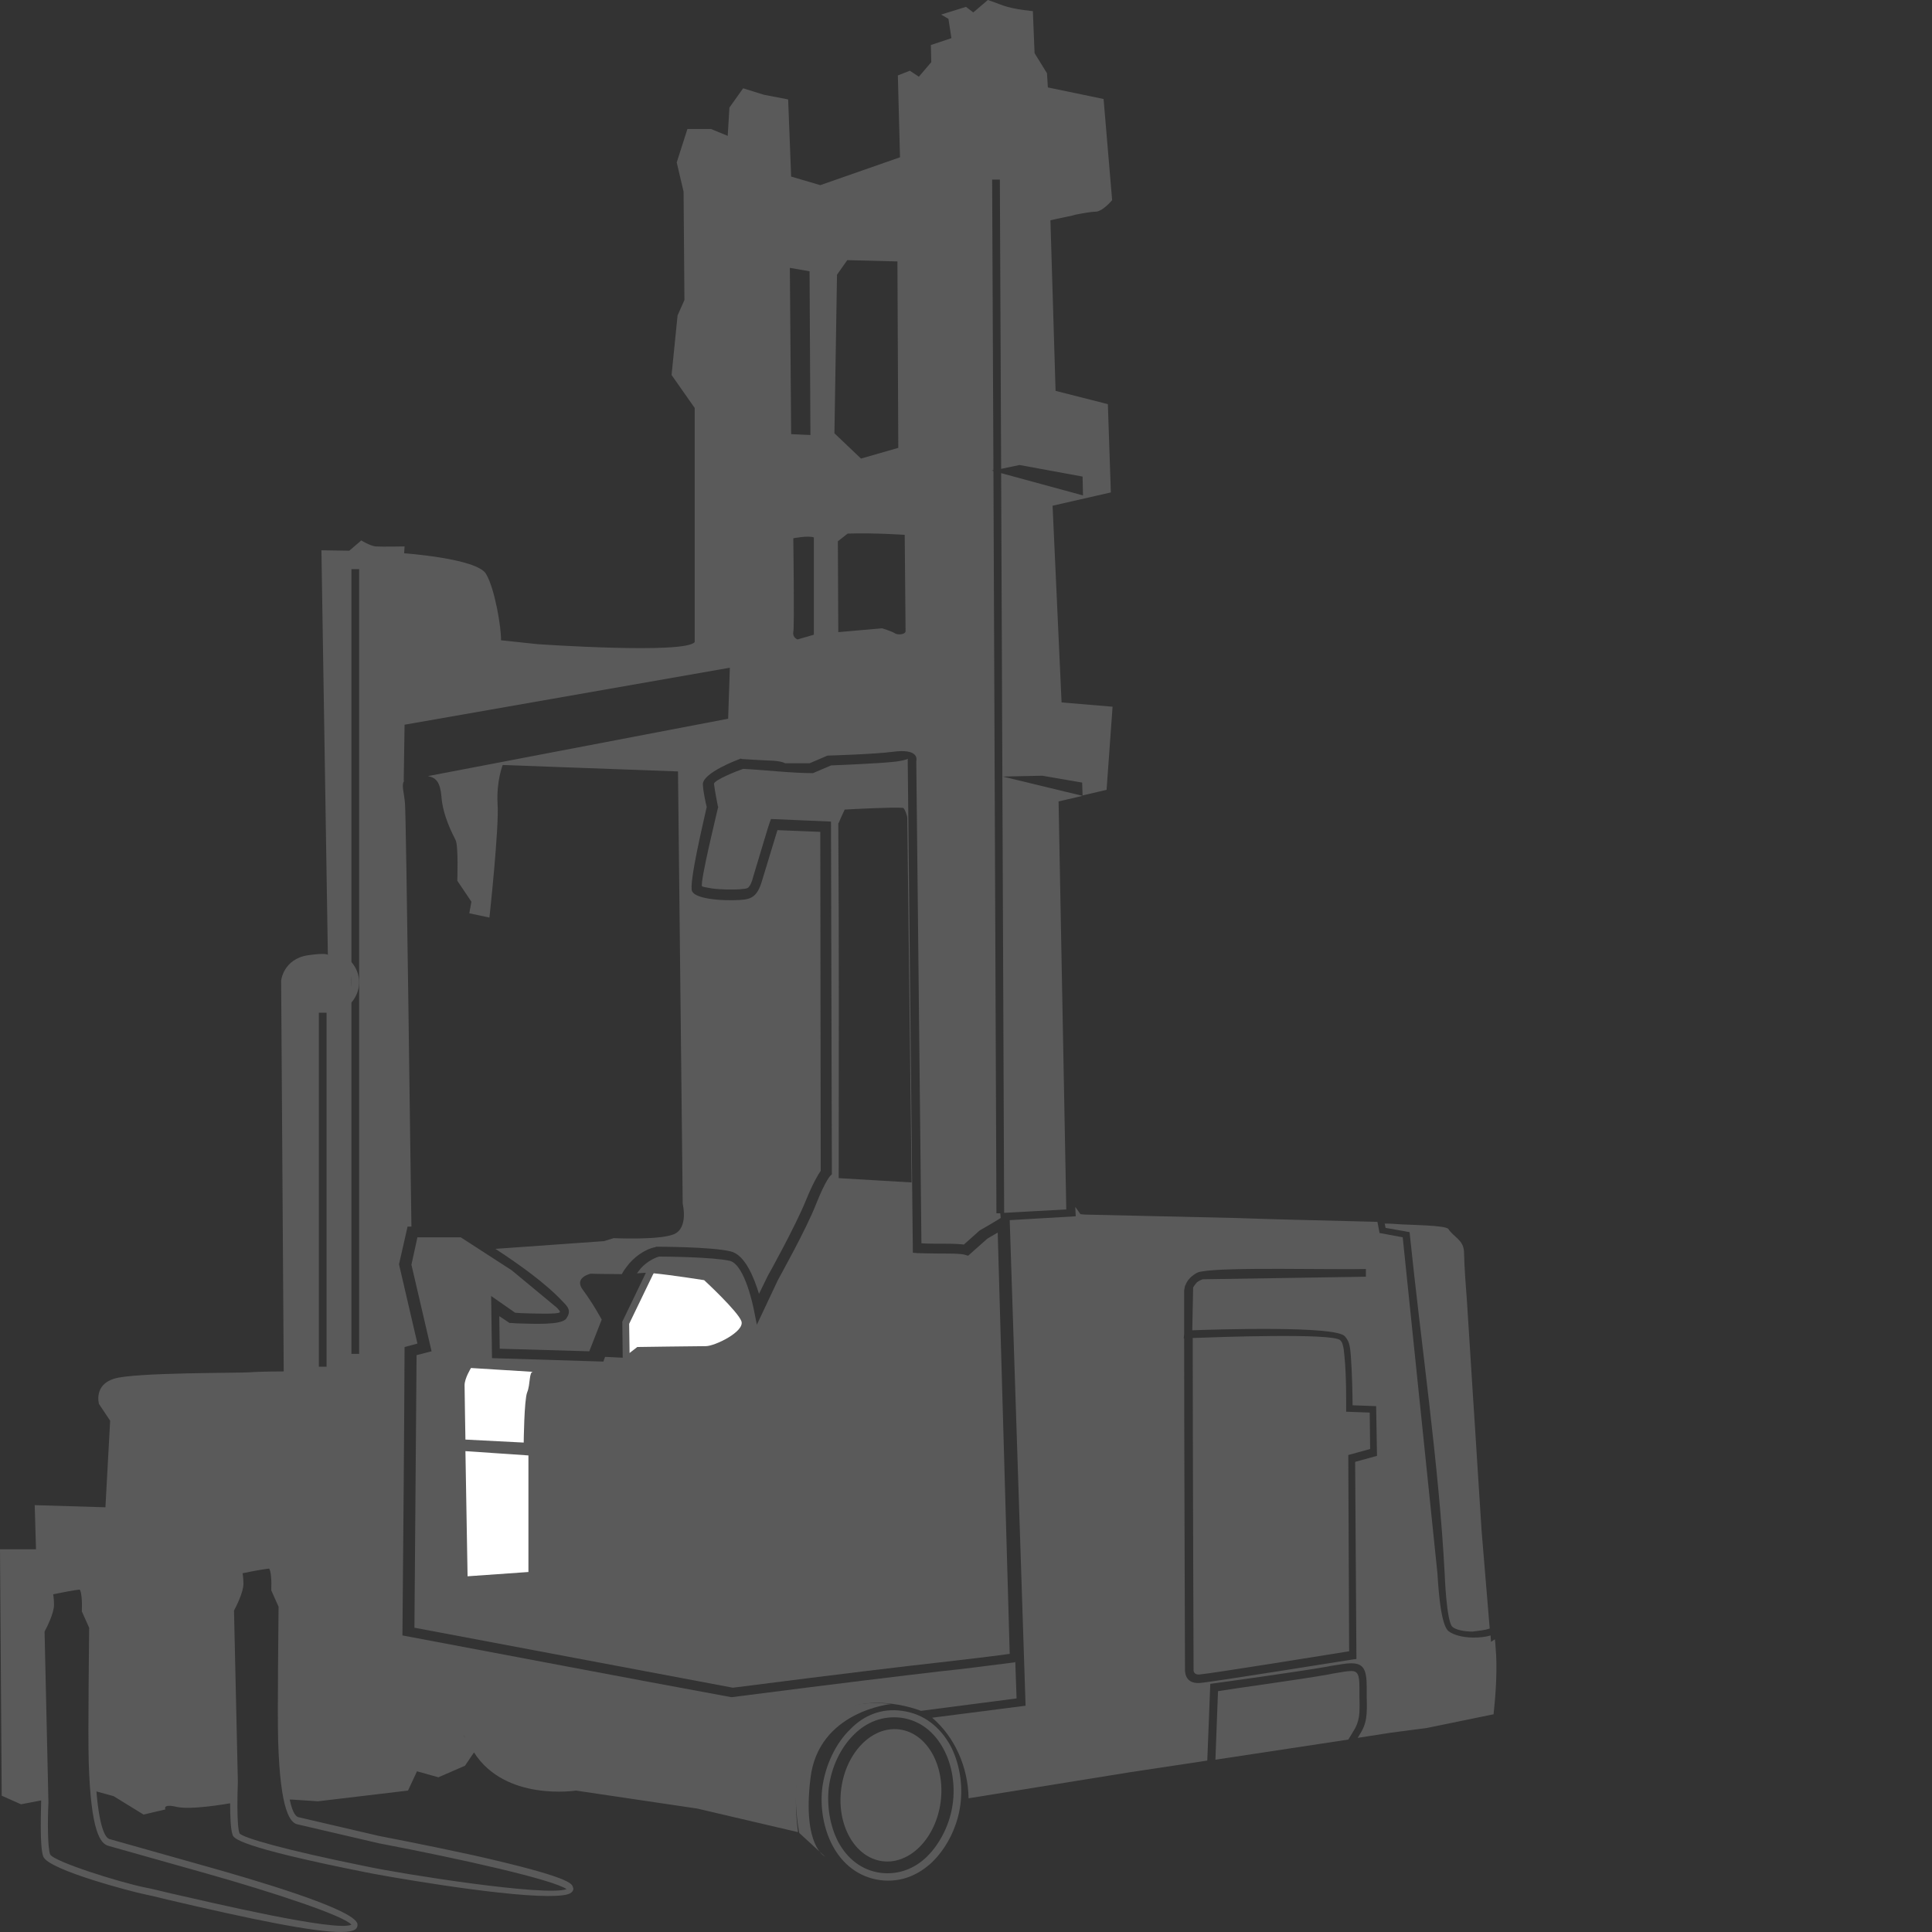 <svg width="396" height="396" viewBox="0 0 396 396" fill="none" xmlns="http://www.w3.org/2000/svg">
<rect x="0" y="0" width="396" height="396" fill="#333333" stroke="none"/>
<path fill-rule="evenodd" clip-rule="evenodd" d="M220.4 247.368L220.488 249.301L206.96 250.092L210.211 349.619L191.061 352.078C195.716 356.031 198.439 362.268 198.527 368.593L231.732 363.234L247.456 360.863L248.071 345.139L248.686 345.051C248.774 345.051 265.991 342.679 271.965 341.625L272.843 341.449C274.6 341.186 275.918 340.922 276.884 340.922C279.431 340.922 280.134 342.064 280.134 345.841V347.774C280.222 351.551 280.222 353.22 278.553 355.768L278.289 356.207L285.053 355.153L292.432 354.187L306.136 351.376C306.575 347.335 306.839 343.118 306.663 339.165C306.575 338.638 306.575 337.145 306.399 336.003L305.609 336.53L305.521 335.212C304.379 335.564 303.149 335.651 302.007 335.651C299.899 335.651 297.879 335.124 296.912 334.334C295.068 332.928 294.716 323.265 294.628 322.475L287.513 253.605L282.77 252.727L282.33 250.443C280.046 250.355 277.762 250.355 275.566 250.267C268.187 250.092 260.809 249.916 253.342 249.652C242.976 249.389 232.699 249.213 222.333 248.95L221.455 248.862L220.4 247.368ZM249.125 360.687L276.357 356.558C276.62 356.119 276.972 355.592 277.323 354.977C278.729 352.781 278.729 351.288 278.641 347.774V345.841C278.641 343.294 278.289 342.503 276.972 342.503C276.093 342.503 274.864 342.767 273.195 343.03L272.316 343.206C267.045 344.172 252.815 346.105 249.652 346.632L249.125 360.687ZM305.345 333.807L303.676 313.691C303.061 304.555 302.534 295.331 301.919 286.283C301.48 279.783 301.129 273.282 300.69 266.87C300.426 263.444 300.163 260.018 300.075 256.592C299.987 254.132 297.966 253.605 296.825 251.848C296.034 251.146 288.919 251.058 287.425 250.97C286.195 250.882 285.053 250.794 283.824 250.794L283.999 251.673L288.919 252.551C291.203 274.951 294.98 300.514 296.122 322.738C296.122 322.738 296.473 332.401 297.703 333.455C298.406 334.07 300.075 334.422 301.832 334.422C303.149 334.246 304.291 334.158 305.345 333.807ZM279.959 261.687L246.49 262.214C246.314 262.302 245.787 262.478 245.348 262.829C244.997 263.18 244.733 263.62 244.557 263.883L244.382 272.667C249.213 272.492 273.809 271.701 275.654 273.897C276.006 274.336 276.357 274.776 276.533 275.478C276.708 276.093 276.796 276.796 276.884 278.026C277.148 281.452 277.235 286.195 277.235 288.04L282.067 288.216L282.242 298.406L277.762 299.635L278.026 340.044L277.323 340.132C277.235 340.132 248.335 344.787 245.875 344.963C242.713 345.139 242.888 342.415 242.888 342.064C242.888 340.131 242.713 294.804 242.713 274.336H242.625L242.713 273.458C242.713 268.363 242.713 265.025 242.713 264.498C242.801 264.147 242.801 263.883 242.888 263.62V263.532L242.976 263.444C243.24 262.653 243.767 262.038 244.294 261.599C244.821 261.16 245.436 260.721 246.226 260.633C250.97 259.667 273.37 260.281 279.959 260.106V261.687ZM244.47 274.249C244.47 294.98 244.645 341.888 244.645 342.064V342.152C244.645 342.152 244.47 343.382 245.963 343.206C248.159 343.03 272.228 339.165 276.533 338.462L276.357 298.23L280.837 297L280.749 289.533L275.918 289.358V288.567C275.918 288.567 276.006 282.067 275.566 277.938C275.478 276.884 275.391 276.181 275.215 275.654C275.127 275.215 274.951 274.951 274.688 274.688C273.107 273.195 249.037 274.073 244.47 274.249Z" fill="#5A5A5A"/>
<path fill-rule="evenodd" clip-rule="evenodd" d="M133.171 260.984C133.171 260.984 133.523 258.7 136.509 259.051C139.496 259.403 147.753 259.139 149.071 260.369C150.476 261.599 152.497 265.2 153.287 268.451C154.078 271.701 156.274 279.783 156.274 279.783L128.34 279.431L128.252 271.262L133.171 260.984Z" fill="white"/>
<path d="M184.911 350.673C189.479 351.288 192.729 354.099 194.749 357.7C196.682 361.302 197.385 365.782 196.857 369.823C196.33 374.127 194.222 378.607 191.06 381.682C188.249 384.317 184.735 385.898 180.431 385.371C175.863 384.756 172.613 381.945 170.68 378.344C168.747 374.742 168.045 370.262 168.572 366.221C169.187 361.917 171.207 357.349 174.369 354.362C177.005 351.639 180.694 350.058 184.911 350.673ZM193.344 358.403C191.587 355.153 188.688 352.605 184.647 352.078C180.958 351.639 177.708 352.957 175.248 355.328C172.261 358.139 170.416 362.268 169.889 366.309C169.45 369.998 170.065 374.215 171.822 377.553C173.579 380.803 176.478 383.351 180.519 383.878C184.208 384.317 187.458 382.999 189.918 380.627C192.817 377.816 194.749 373.688 195.276 369.735C195.803 365.958 195.188 361.741 193.344 358.403Z" fill="#5A5A5A"/>
<path d="M192.807 369.302C193.771 361.845 189.99 355.209 184.361 354.481C178.732 353.753 173.387 359.208 172.422 366.665C171.457 374.122 175.238 380.758 180.867 381.486C186.496 382.215 191.842 376.76 192.807 369.302Z" fill="#5A5A5A"/>
<path fill-rule="evenodd" clip-rule="evenodd" d="M126.231 283.121L127.022 330.293L130.097 331.083C130.097 331.083 129.306 329.151 129.657 326.691C130.009 324.231 129.57 284.263 129.57 284.263C129.57 284.263 128.252 282.857 126.231 283.121Z" fill="white"/>
<path d="M106.818 269.154C109.541 269.241 114.373 269.417 114.724 268.978C114.9 268.802 114.548 268.539 114.285 268.187L114.109 268.012L104.886 260.369L94.432 253.605H85.56L84.33 259.227L88.459 276.972L85.384 277.762L84.945 333.631L150.213 345.929C174.282 342.855 184.736 341.625 192.554 340.746C197.824 340.131 201.865 339.692 206.96 338.989L204.5 252.639L202.392 253.869L198.439 257.382L197.824 257.207C197.824 257.207 197.385 256.943 194.223 256.943C190.972 256.943 188.161 256.855 188.074 256.855L187.107 256.768C186.756 223.036 186.405 189.391 186.053 155.659L186.141 155.484C186.141 155.484 186.053 155.747 183.681 156.099C179.904 156.538 171.735 156.801 170.329 156.889L166.64 158.47C162.248 158.47 157.24 157.855 152.321 157.592C151.267 157.943 146.348 159.876 146.348 160.666C146.524 162.248 147.138 165.146 147.138 165.234L147.226 165.41L147.138 165.674C147.138 165.761 143.449 180.783 143.888 181.661C143.976 181.749 144.767 181.925 145.909 182.1C147.841 182.364 150.389 182.364 151.618 182.276C152.497 182.188 153.024 182.188 153.375 181.925C153.727 181.573 154.078 180.958 154.429 179.553C155.396 176.39 157.68 168.66 157.768 168.572L158.031 167.87L170.329 168.397C170.417 192.466 170.417 216.623 170.505 240.692L170.241 240.956C170.241 240.956 169.275 241.746 167.255 246.841C165.234 252.024 159.7 261.863 159.437 262.39L155.132 271.525L154.517 268.451C154.517 268.451 152.76 259.227 149.598 258.437C146.172 257.646 136.334 257.558 135.104 257.558C133.786 257.91 131.941 259.052 130.887 260.545C130.799 260.721 130.624 260.896 130.536 260.984C131.151 260.984 131.678 260.896 132.029 260.896C132.117 260.896 132.205 260.896 132.381 260.896L127.549 270.91L127.637 278.289L124.035 278.114C123.86 278.465 123.772 278.816 123.684 279.08L100.845 278.377L100.669 265.64L105.588 269.066L106.818 269.154ZM171.91 168.66L172.525 167.255L173.14 165.937C174.721 165.849 182.891 165.41 185.087 165.586C185.438 165.674 185.965 167.255 185.965 167.606L186.844 242.361L171.91 241.483C171.91 217.238 171.998 192.993 171.823 168.748L171.91 168.66ZM133.874 261.16L133.962 261.072V260.984C137.651 261.335 144.327 262.39 144.327 262.39C144.327 262.39 151.267 268.802 151.97 270.823C152.673 272.931 146.524 275.918 144.679 275.918C142.834 275.918 130.624 276.093 130.624 276.093L129.043 277.323L128.955 271.35L133.874 261.16Z" fill="#5A5A5A"/>
<path d="M228.043 144.854L217.589 143.976L215.744 103.656L227.691 100.933L227.076 82.837L216.359 80.114L215.305 45.152C215.305 45.152 217.589 44.625 219.785 44.185L220.4 44.01C222.157 43.658 223.826 43.395 224.441 43.395C225.934 43.483 227.955 41.023 227.955 41.023L226.198 20.292L214.778 17.92L214.602 15.021L212.055 10.893L211.704 2.284C211.704 2.284 207.839 1.933 205.642 1.142C203.534 0.351 202.48 0 202.48 0L199.493 2.547L198 1.405L192.905 2.987L194.398 3.865L195.013 7.818L190.797 9.224L190.885 12.737L188.337 15.724L186.492 14.494L184.033 15.46L184.472 32.239L168.133 37.949L162.16 36.192L161.545 20.38L156.538 19.413L152.321 18.096L149.51 22.049L149.159 27.846L145.733 26.441H140.902L138.705 33.293L140.111 39.266L140.287 61.491L138.881 64.653L137.651 76.863L142.395 83.627V131.59C140.55 134.138 110.156 132.029 110.156 132.029L102.689 131.239C102.777 128.867 101.46 120.697 99.615 117.623C97.77 114.461 82.837 113.406 82.837 113.406L82.925 112.001C82.925 112.001 78.181 112.089 76.951 112.001C75.721 111.825 74.052 110.771 74.052 110.771L71.593 112.879L65.883 112.791L67.201 195.716C67.376 195.804 67.201 195.98 67.201 195.98V195.716C67.025 195.54 66.146 195.365 63.072 195.804C58.065 196.594 57.626 200.987 57.626 200.987L58.153 281.1C58.153 281.1 53.409 281.1 51.301 281.276C49.193 281.452 27.495 281.276 23.366 282.594C19.15 283.911 20.292 287.776 20.292 287.776L22.576 291.202L21.61 308.947L7.115 308.508L7.379 317.555C7.379 317.555 5.71 317.555 4.831 317.555C3.953 317.555 0 317.555 0 317.555L0.351 368.066L4.304 369.823L8.433 369.032V369.471C8.433 370.437 8.082 378.519 8.872 380.54C9.926 383.351 27.846 387.918 29.252 388.182C30.13 388.358 32.063 388.797 34.523 389.412C51.389 393.365 64.126 396 69.836 396C71.329 396 72.296 395.824 72.823 395.473C73.174 395.209 73.35 394.77 73.262 394.331C72.647 391.256 51.389 385.107 42.341 382.56L22.4 376.938C21.873 376.762 20.468 375.62 19.765 367.187L23.279 368.154L29.428 371.931L33.908 370.877C33.908 370.877 33.205 369.647 36.192 370.35C39.178 371.052 46.996 369.647 46.996 369.647H47.172C47.172 372.194 47.26 375.005 47.699 376.147C47.963 376.762 48.666 378.519 74.667 383.702C77.039 384.229 101.635 388.621 112.352 388.621C114.724 388.621 116.481 388.445 117.096 387.918C117.447 387.655 117.623 387.216 117.447 386.864C117.272 386.074 116.92 384.756 97.067 380.276C87.405 378.168 77.742 376.323 77.742 376.323L61.139 372.458C60.788 372.37 59.997 371.843 59.382 368.856H59.822L65.18 369.208L83.627 367.012L85.472 363.059L89.864 364.288L95.311 361.917L97.155 359.193C103.568 369.295 118.062 367.012 118.062 367.012L142.922 370.701L163.565 375.532C162.511 367.275 163.214 359.808 167.87 354.186C175.336 345.226 188.776 350.673 188.776 350.673L208.366 348.125L208.102 340.658L207.839 340.746C201.602 341.537 197.649 342.064 192.554 342.591C184.384 343.557 173.228 344.875 150.037 347.862H149.862C127.374 343.733 104.973 339.429 82.485 335.212C82.661 315.535 82.837 295.77 82.925 276.093L85.56 275.39L81.783 259.139L83.54 251.409H84.33C84.154 241.746 83.276 168.133 83.012 164.707C82.837 162.423 82.222 160.93 82.837 160.051H82.749L82.925 148.544L149.598 136.861L149.247 147.314L87.668 159.085C89.425 159.349 90.216 160.403 90.479 163.214C90.743 167.167 92.763 170.944 93.378 172.174C93.993 173.404 93.729 180.519 93.729 180.519L96.628 184.823L96.189 187.195L100.318 188.074C100.318 188.074 102.338 169.539 101.987 164.795C101.723 160.051 103.041 156.801 103.041 156.801L138.969 158.119L139.935 246.753C139.935 246.753 141.165 251.76 138.091 252.99C135.104 254.22 125.792 253.781 125.792 253.781L123.772 254.396L101.547 255.977C106.642 259.315 111.913 263.092 115.427 266.87C116.393 267.836 117.184 268.714 116.042 270.295C115.075 271.613 109.541 271.35 106.379 271.262C105.676 271.262 105.149 271.174 104.798 271.174H104.446L102.338 269.768L102.426 276.445L120.785 276.972L123.333 270.471C123.333 270.471 121.576 267.221 119.555 264.498C117.447 261.862 121.049 261.072 121.049 261.072C121.049 261.072 124.475 261.16 127.461 261.16C127.725 260.633 128.076 260.106 128.428 259.666C129.833 257.734 132.117 256.065 134.313 255.626L134.489 255.538H134.665C134.752 255.538 145.909 255.538 149.774 256.504C152.76 257.207 154.605 262.038 155.571 265.201L157.416 261.423C157.504 261.335 163.038 251.321 165.146 246.138C166.728 242.273 167.782 240.604 168.221 239.989L168.133 170.505L159.349 170.154C158.734 172.174 157.065 177.708 156.274 180.256C155.747 182.1 155.22 183.067 154.429 183.681C153.639 184.296 152.76 184.384 151.531 184.472C150.213 184.56 147.49 184.56 145.382 184.209C143.713 183.945 142.307 183.506 141.868 182.715C141.077 181.31 144.415 167.43 144.854 165.41C144.679 164.707 144.152 162.423 144.064 160.842C143.888 158.382 151.618 155.571 151.618 155.571L151.794 155.484L152.058 155.571C152.058 155.571 156.011 155.835 158.47 155.923C159.7 156.011 160.491 156.186 160.93 156.45H165.937L169.626 154.869H169.802C169.89 154.869 179.114 154.605 183.154 154.078C187.898 153.463 187.986 155.308 187.81 156.011L188.864 254.835C189.918 254.923 191.763 254.923 193.871 254.923C195.804 254.923 196.946 255.011 197.561 255.098L200.811 252.2C202.217 251.409 203.71 250.531 205.115 249.652L205.028 248.686H204.237L203.622 96.54L203.271 96.453L203.622 96.365L203.358 36.807H204.94L205.203 96.101L208.98 95.311L221.894 97.682L221.981 101.547L205.203 96.98L205.818 248.598L218.555 247.895L216.974 164.268L221.894 163.126L205.555 159.173L213.636 158.997L221.806 160.403L221.894 163.038L226.813 161.896L228.043 144.854ZM22.224 378.343L42.165 383.965C55.869 387.831 70.539 392.662 72.032 394.507C68.87 396 43.571 390.027 35.05 388.094C32.502 387.479 30.657 387.04 29.691 386.864C24.508 385.81 11.068 381.594 10.278 380.1C9.751 378.783 9.751 373.073 9.926 369.471L9.136 334.421C9.575 333.631 11.068 330.644 11.068 328.975C11.068 328.009 10.98 327.218 10.893 326.779C12.562 326.428 15.373 325.901 16.339 325.813C16.69 326.252 16.866 328.185 16.778 330.117V330.293L18.271 333.631C18.271 335.563 18.008 354.977 18.184 361.126C18.623 375.708 20.643 377.904 22.224 378.343ZM61.051 373.951L77.654 377.816C94.696 381.067 113.406 385.283 116.13 387.216C111.825 388.797 82.046 384.053 75.106 382.56C58.153 379.134 49.807 376.674 49.105 375.796C48.49 374.303 48.666 367.626 48.753 365.167L47.963 330.117C48.402 329.327 49.895 326.34 49.895 324.671C49.895 323.705 49.807 322.914 49.72 322.475C51.301 322.123 54.2 321.596 55.166 321.508C55.517 321.948 55.693 323.88 55.605 325.813V325.988L57.099 329.327C57.099 331.259 56.835 350.673 57.011 356.822C57.45 371.492 59.558 373.688 61.051 373.951ZM66.937 280.134H65.356V207.575H66.937V280.134ZM73.613 277.499H72.032V116.657H73.613V277.499ZM95.398 356.295C95.223 356.031 95.047 355.768 94.959 355.592C95.135 355.768 95.223 356.031 95.398 356.295ZM102.777 131.59C102.777 131.414 102.777 131.239 102.777 131.151C102.777 131.327 102.777 131.414 102.777 131.59ZM161.896 54.902L165.937 55.605L166.113 89.162L162.16 88.986L161.896 54.902ZM166.815 130.097L163.477 131.063C163.477 131.063 162.423 130.712 162.599 129.57C162.862 128.516 162.599 110.332 162.599 110.332C162.599 110.332 165.673 109.717 166.815 110.156V130.097ZM171.559 56.308L173.667 53.321L183.945 53.585L184.121 91.797L176.478 93.993L171.032 88.81L171.559 56.308ZM183.33 129.745C182.539 129.306 180.783 128.779 180.783 128.779L171.823 129.57L171.735 110.947L173.755 109.366C179.377 109.19 185.438 109.629 185.438 109.629C185.438 109.629 185.614 128.779 185.614 129.394C185.614 130.009 184.033 130.272 183.33 129.745Z" fill="#5A5A5A"/>
<path d="M68.431 195.628C69.836 195.628 71.242 196.243 72.12 197.297C72.999 198.351 73.614 199.757 73.614 201.338C73.614 202.919 72.999 204.325 72.12 205.379C71.154 206.433 69.836 207.136 68.431 207.136C66.938 207.136 65.62 206.433 64.741 205.379C63.863 204.325 63.248 202.919 63.248 201.338C63.248 199.845 63.863 198.351 64.741 197.297C65.708 196.243 66.938 195.628 68.431 195.628ZM70.978 198.351C70.276 197.649 69.485 197.209 68.431 197.209C67.465 197.209 66.498 197.649 65.883 198.351C65.181 199.142 64.829 200.196 64.829 201.338C64.829 202.48 65.269 203.534 65.883 204.325C66.498 205.027 67.377 205.467 68.431 205.467C69.397 205.467 70.276 205.027 70.978 204.325C71.681 203.534 72.032 202.48 72.032 201.338C72.12 200.196 71.681 199.142 70.978 198.351Z" fill="#5A5A5A"/>
<path fill-rule="evenodd" clip-rule="evenodd" d="M109.278 281.188L96.54 280.397C96.54 280.397 95.223 282.506 95.223 283.911C95.223 285.229 95.398 295.067 95.398 295.067L107.345 295.682C107.345 295.682 107.433 286.986 108.048 285.405C108.751 283.736 108.399 281.1 109.278 281.188Z" fill="white"/>
<path fill-rule="evenodd" clip-rule="evenodd" d="M95.398 297.439L108.311 298.318V322.211L95.838 323.09L95.398 297.439Z" fill="white"/>
<path fill-rule="evenodd" clip-rule="evenodd" d="M182.715 349.267C182.715 349.267 167.694 350.673 166.113 364.552C164.444 378.431 169.1 380.539 169.1 380.539L163.829 375.708C163.829 375.708 157.504 346.456 182.715 349.267Z" fill="#5A5A5A"/>
</svg>
